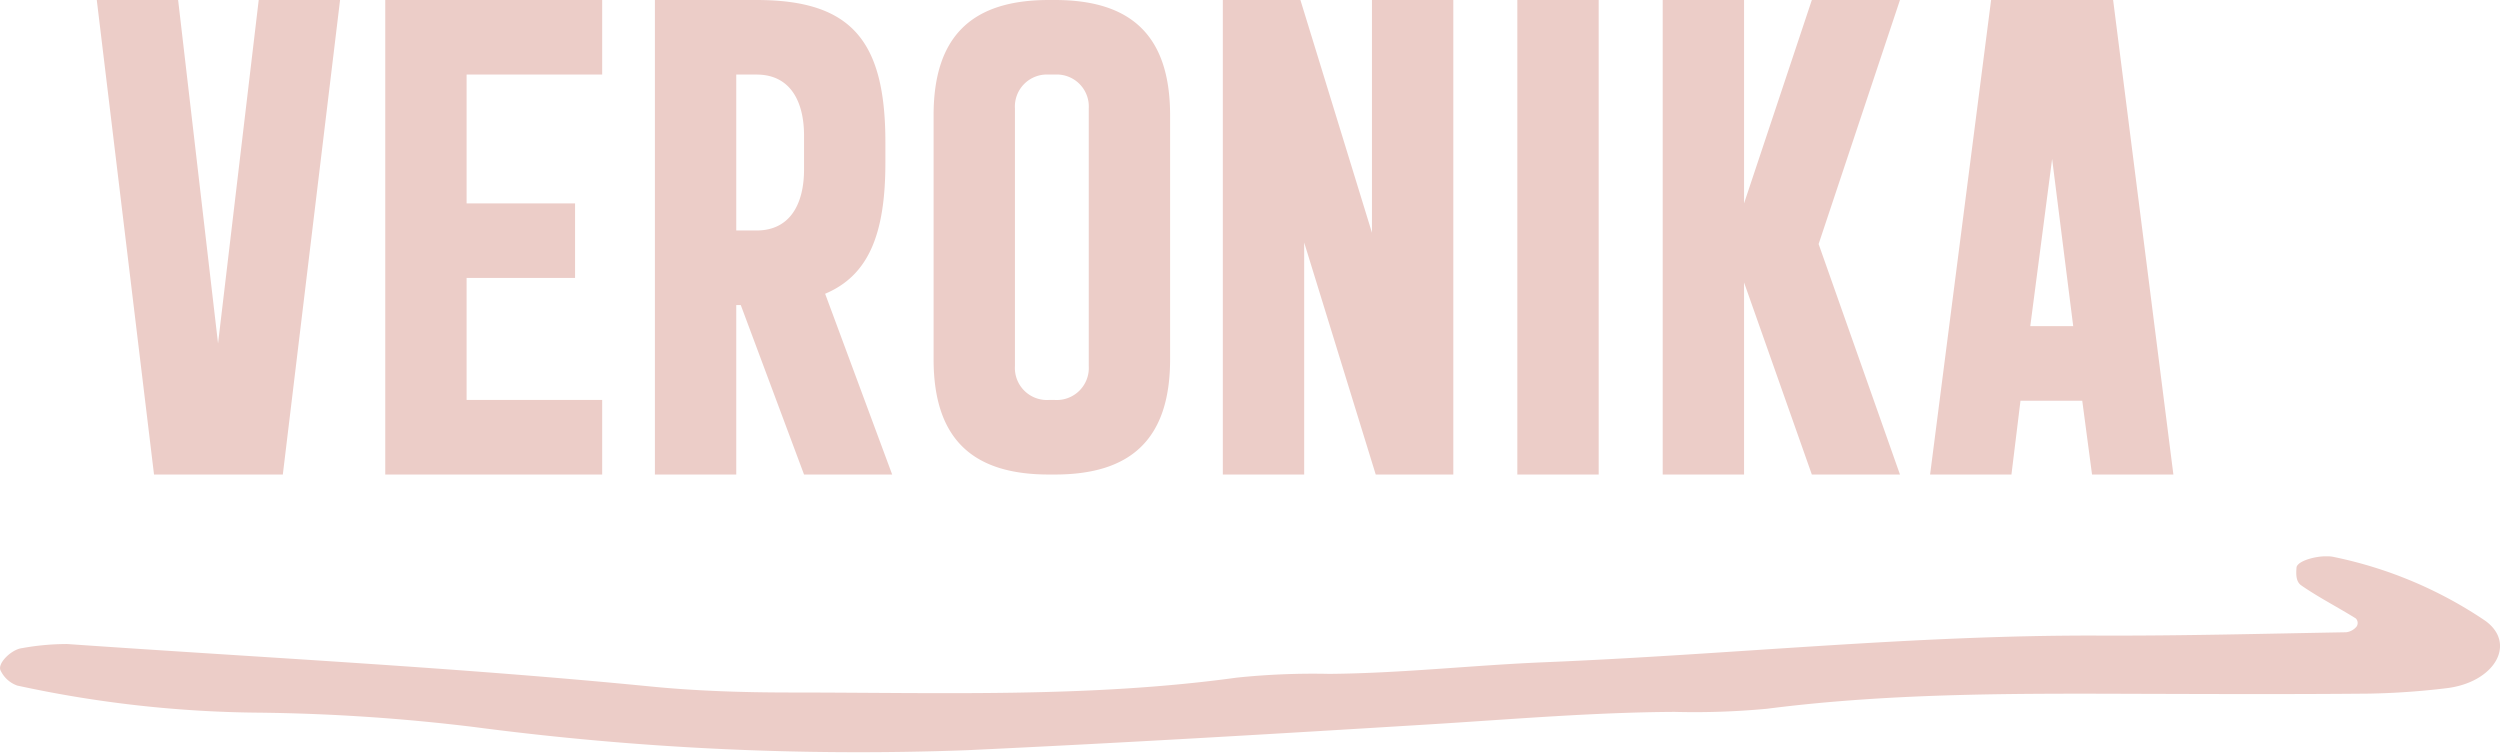 <svg xmlns="http://www.w3.org/2000/svg" xmlns:xlink="http://www.w3.org/1999/xlink" width="199.147" height="59.963" viewBox="0 0 199.147 59.963"><defs><clipPath id="a"><rect width="199.147" height="15.644" fill="#eccdc8"/></clipPath></defs><g transform="translate(-844.491 -2544.323)"><path d="M14.1-37.8,10.86-10.44,7.68-37.8H1.2L5.76,0H16.02l4.56-37.8ZM30.66-5.94v-9.72H39.3V-21.6H30.66V-31.86h10.8V-37.8H24.18V0H41.46V-5.94ZM52.14,0V-13.5h.36L57.54,0h7.02L59.22-14.4c3.42-1.44,4.8-4.68,4.8-10.44v-1.62c0-8.1-2.7-11.34-10.26-11.34h-8.1V0Zm1.62-31.86c2.7,0,3.78,2.16,3.78,4.86v2.7c0,2.7-1.08,4.86-3.78,4.86H52.14V-31.86ZM77.52-37.8h-.48c-5.94,0-9.18,2.7-9.18,9.18V-9.18C67.86-2.7,71.1,0,77.04,0h.48c5.94,0,9.18-2.7,9.18-9.18V-28.62C86.7-35.1,83.46-37.8,77.52-37.8Zm2.7,29.16a2.551,2.551,0,0,1-2.7,2.7h-.48a2.551,2.551,0,0,1-2.7-2.7V-29.16a2.551,2.551,0,0,1,2.7-2.7h.48a2.551,2.551,0,0,1,2.7,2.7ZM97.38,0V-18.48L103.08,0h6.18V-37.8h-6.48v18.54L97.08-37.8H90.9V0Zm23.46,0V-37.8h-6.48V0Zm11.58,0V-15.3L137.82,0h7.02l-6.48-18.36,6.48-19.44h-7.02l-5.4,16.2V-37.8h-6.48V0Zm21.3,0,.72-5.88h4.92L160.14,0h6.48l-4.8-37.8H152.1L147.24,0Zm3.24-25.14,1.68,13.32h-3.42Z" transform="translate(851 2582.123)" fill="#eccdc8"/><g transform="translate(1043.638 2604.286) rotate(180)"><g transform="translate(0 0)" clip-path="url(#a)"><path d="M27.677,4.688c10.28.032,20.544.117,30.7-1.184a61.6,61.6,0,0,1,7.373-.251c6.586-.035,13.079-.6,19.613-1C97.608,1.5,109.869.773,122.139.2a234.706,234.706,0,0,1,39.22,1.845,154.921,154.921,0,0,0,17.128,1.146,94.044,94.044,0,0,1,19.289,2.159,2.329,2.329,0,0,1,1.317,1.181c.314.556-.844,1.7-1.7,1.8a20.04,20.04,0,0,1-3.607.327c-15.5-1.083-31.055-1.864-46.48-3.382-3.632-.359-7.362-.476-11.051-.479-11.9,0-23.842-.435-35.619,1.184a58.962,58.962,0,0,1-7.373.3c-5.762.048-11.453.692-17.153.927-14.74.6-29.352,2.178-44.175,2.124-6.56-.025-13.12.149-19.68.264a1.27,1.27,0,0,0-.823.448.509.509,0,0,0,.062.657c1.43.892,3.01,1.7,4.348,2.635.437.308.406.937.37,1.41-.041.584-1.976,1.083-3,.841A33.606,33.606,0,0,1,1.17,10.508C-1.361,8.676.45,5.568,4.319,5.133a59.887,59.887,0,0,1,6.1-.425c5.752-.054,11.509-.038,17.261-.019" transform="translate(-0.002 0.002)" fill="#eccdc8"/></g></g></g></svg>